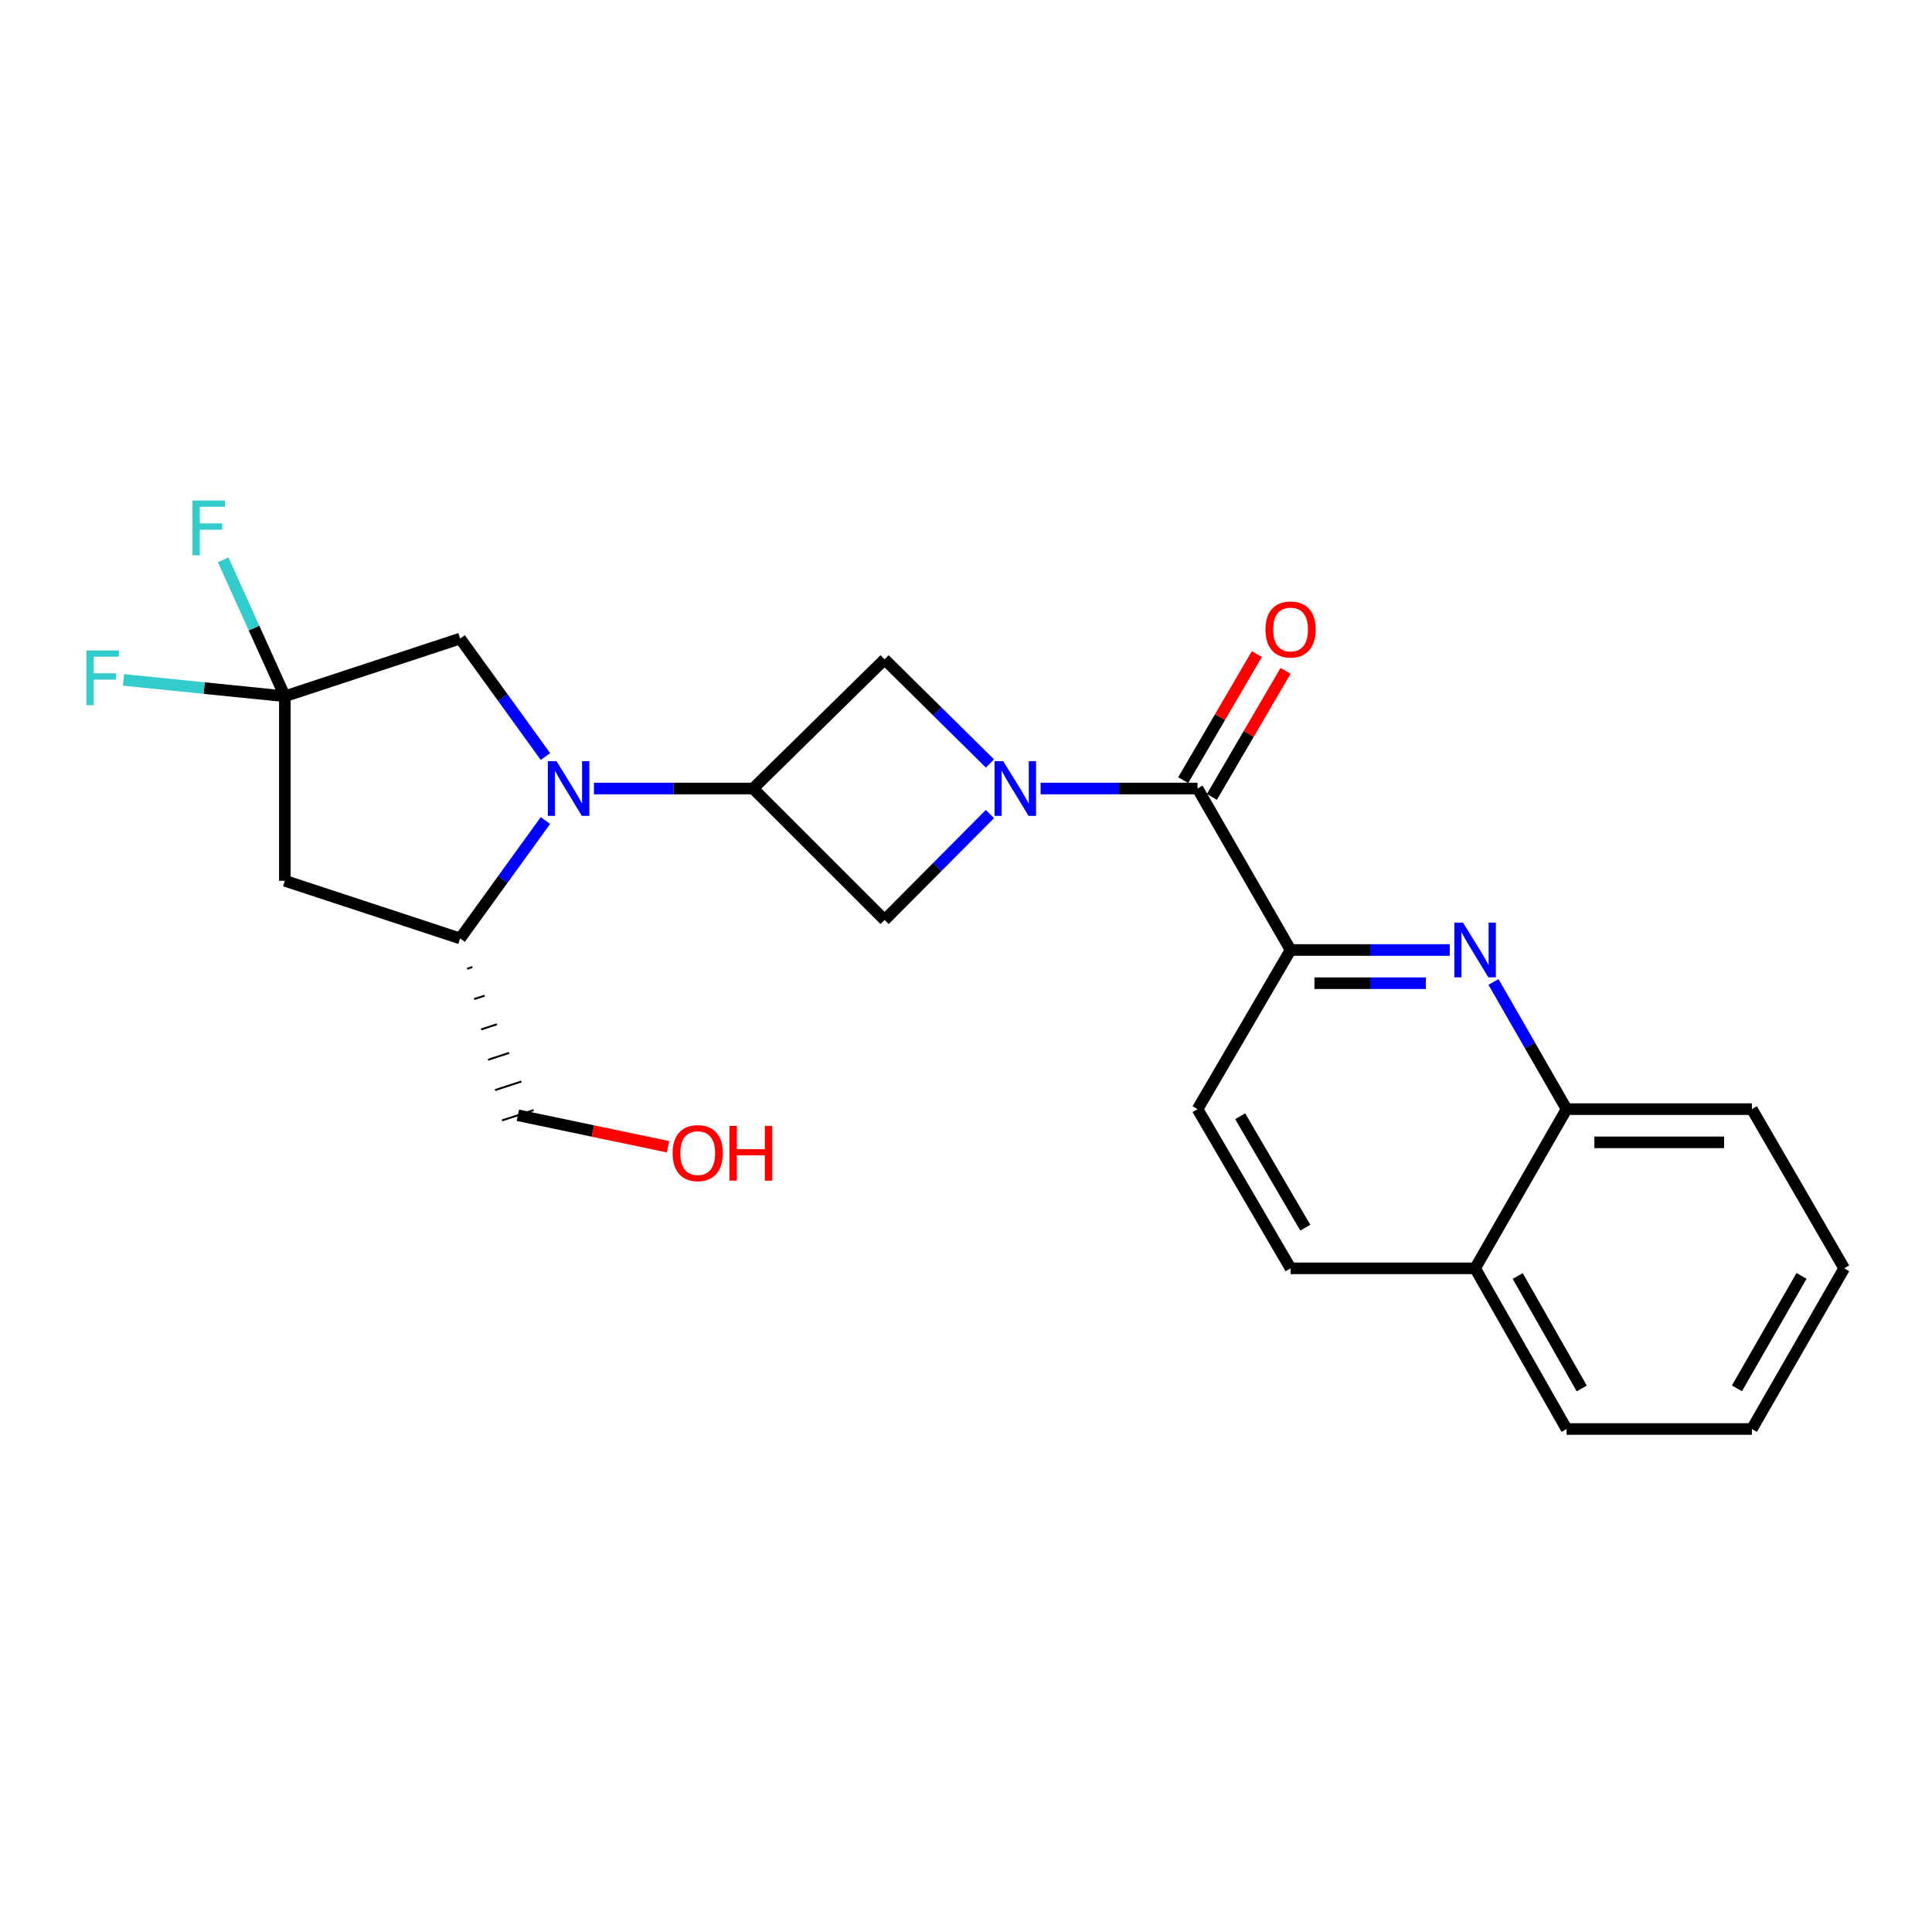 <?xml version='1.0' encoding='iso-8859-1'?>
<svg version='1.1' baseProfile='full'
              xmlns='http://www.w3.org/2000/svg'
                      xmlns:rdkit='http://www.rdkit.org/xml'
                      xmlns:xlink='http://www.w3.org/1999/xlink'
                  xml:space='preserve'
width='1000px' height='1000px' viewBox='0 0 1000 1000'>
<!-- END OF HEADER -->
<rect style='opacity:1.0;fill:#FFFFFF;stroke:none' width='1000' height='1000' x='0' y='0'> </rect>
<path class='bond-2' d='M 538.612,408.139 L 579.229,408.139' style='fill:none;fill-rule:evenodd;stroke:#0000FF;stroke-width:6px;stroke-linecap:butt;stroke-linejoin:miter;stroke-opacity:1' />
<path class='bond-2' d='M 579.229,408.139 L 619.846,408.139' style='fill:none;fill-rule:evenodd;stroke:#000000;stroke-width:6px;stroke-linecap:butt;stroke-linejoin:miter;stroke-opacity:1' />
<path class='bond-7' d='M 512.375,421.354 L 485.12,448.767' style='fill:none;fill-rule:evenodd;stroke:#0000FF;stroke-width:6px;stroke-linecap:butt;stroke-linejoin:miter;stroke-opacity:1' />
<path class='bond-7' d='M 485.12,448.767 L 457.865,476.18' style='fill:none;fill-rule:evenodd;stroke:#000000;stroke-width:6px;stroke-linecap:butt;stroke-linejoin:miter;stroke-opacity:1' />
<path class='bond-8' d='M 512.396,395.173 L 485.13,368.223' style='fill:none;fill-rule:evenodd;stroke:#0000FF;stroke-width:6px;stroke-linecap:butt;stroke-linejoin:miter;stroke-opacity:1' />
<path class='bond-8' d='M 485.13,368.223 L 457.865,341.274' style='fill:none;fill-rule:evenodd;stroke:#000000;stroke-width:6px;stroke-linecap:butt;stroke-linejoin:miter;stroke-opacity:1' />
<path class='bond-0' d='M 307.426,408.139 L 348.62,408.139' style='fill:none;fill-rule:evenodd;stroke:#0000FF;stroke-width:6px;stroke-linecap:butt;stroke-linejoin:miter;stroke-opacity:1' />
<path class='bond-0' d='M 348.62,408.139 L 389.815,408.139' style='fill:none;fill-rule:evenodd;stroke:#000000;stroke-width:6px;stroke-linecap:butt;stroke-linejoin:miter;stroke-opacity:1' />
<path class='bond-9' d='M 282.324,424.693 L 260.247,455.213' style='fill:none;fill-rule:evenodd;stroke:#0000FF;stroke-width:6px;stroke-linecap:butt;stroke-linejoin:miter;stroke-opacity:1' />
<path class='bond-9' d='M 260.247,455.213 L 238.171,485.733' style='fill:none;fill-rule:evenodd;stroke:#000000;stroke-width:6px;stroke-linecap:butt;stroke-linejoin:miter;stroke-opacity:1' />
<path class='bond-10' d='M 282.326,391.585 L 260.249,361.055' style='fill:none;fill-rule:evenodd;stroke:#0000FF;stroke-width:6px;stroke-linecap:butt;stroke-linejoin:miter;stroke-opacity:1' />
<path class='bond-10' d='M 260.249,361.055 L 238.171,330.526' style='fill:none;fill-rule:evenodd;stroke:#000000;stroke-width:6px;stroke-linecap:butt;stroke-linejoin:miter;stroke-opacity:1' />
<path class='bond-1' d='M 389.815,408.139 L 457.865,341.274' style='fill:none;fill-rule:evenodd;stroke:#000000;stroke-width:6px;stroke-linecap:butt;stroke-linejoin:miter;stroke-opacity:1' />
<path class='bond-24' d='M 389.815,408.139 L 457.865,476.18' style='fill:none;fill-rule:evenodd;stroke:#000000;stroke-width:6px;stroke-linecap:butt;stroke-linejoin:miter;stroke-opacity:1' />
<path class='bond-5' d='M 619.846,408.139 L 667.996,491.714' style='fill:none;fill-rule:evenodd;stroke:#000000;stroke-width:6px;stroke-linecap:butt;stroke-linejoin:miter;stroke-opacity:1' />
<path class='bond-12' d='M 627.269,412.477 L 646.335,379.85' style='fill:none;fill-rule:evenodd;stroke:#000000;stroke-width:6px;stroke-linecap:butt;stroke-linejoin:miter;stroke-opacity:1' />
<path class='bond-12' d='M 646.335,379.85 L 665.4,347.224' style='fill:none;fill-rule:evenodd;stroke:#FF0000;stroke-width:6px;stroke-linecap:butt;stroke-linejoin:miter;stroke-opacity:1' />
<path class='bond-12' d='M 612.422,403.801 L 631.487,371.174' style='fill:none;fill-rule:evenodd;stroke:#000000;stroke-width:6px;stroke-linecap:butt;stroke-linejoin:miter;stroke-opacity:1' />
<path class='bond-12' d='M 631.487,371.174 L 650.553,338.548' style='fill:none;fill-rule:evenodd;stroke:#FF0000;stroke-width:6px;stroke-linecap:butt;stroke-linejoin:miter;stroke-opacity:1' />
<path class='bond-3' d='M 750.384,491.714 L 709.19,491.714' style='fill:none;fill-rule:evenodd;stroke:#0000FF;stroke-width:6px;stroke-linecap:butt;stroke-linejoin:miter;stroke-opacity:1' />
<path class='bond-3' d='M 709.19,491.714 L 667.996,491.714' style='fill:none;fill-rule:evenodd;stroke:#000000;stroke-width:6px;stroke-linecap:butt;stroke-linejoin:miter;stroke-opacity:1' />
<path class='bond-3' d='M 738.026,508.91 L 709.19,508.91' style='fill:none;fill-rule:evenodd;stroke:#0000FF;stroke-width:6px;stroke-linecap:butt;stroke-linejoin:miter;stroke-opacity:1' />
<path class='bond-3' d='M 709.19,508.91 L 680.354,508.91' style='fill:none;fill-rule:evenodd;stroke:#000000;stroke-width:6px;stroke-linecap:butt;stroke-linejoin:miter;stroke-opacity:1' />
<path class='bond-11' d='M 773.017,508.249 L 791.938,541.167' style='fill:none;fill-rule:evenodd;stroke:#0000FF;stroke-width:6px;stroke-linecap:butt;stroke-linejoin:miter;stroke-opacity:1' />
<path class='bond-11' d='M 791.938,541.167 L 810.86,574.085' style='fill:none;fill-rule:evenodd;stroke:#000000;stroke-width:6px;stroke-linecap:butt;stroke-linejoin:miter;stroke-opacity:1' />
<path class='bond-4' d='M 147.441,360.381 L 238.171,330.526' style='fill:none;fill-rule:evenodd;stroke:#000000;stroke-width:6px;stroke-linecap:butt;stroke-linejoin:miter;stroke-opacity:1' />
<path class='bond-16' d='M 147.441,360.381 L 105.67,356.151' style='fill:none;fill-rule:evenodd;stroke:#000000;stroke-width:6px;stroke-linecap:butt;stroke-linejoin:miter;stroke-opacity:1' />
<path class='bond-16' d='M 105.67,356.151 L 63.899,351.92' style='fill:none;fill-rule:evenodd;stroke:#33CCCC;stroke-width:6px;stroke-linecap:butt;stroke-linejoin:miter;stroke-opacity:1' />
<path class='bond-17' d='M 147.441,360.381 L 131.482,325.078' style='fill:none;fill-rule:evenodd;stroke:#000000;stroke-width:6px;stroke-linecap:butt;stroke-linejoin:miter;stroke-opacity:1' />
<path class='bond-17' d='M 131.482,325.078 L 115.523,289.775' style='fill:none;fill-rule:evenodd;stroke:#33CCCC;stroke-width:6px;stroke-linecap:butt;stroke-linejoin:miter;stroke-opacity:1' />
<path class='bond-25' d='M 147.441,360.381 L 147.441,455.888' style='fill:none;fill-rule:evenodd;stroke:#000000;stroke-width:6px;stroke-linecap:butt;stroke-linejoin:miter;stroke-opacity:1' />
<path class='bond-13' d='M 667.996,491.714 L 619.846,574.085' style='fill:none;fill-rule:evenodd;stroke:#000000;stroke-width:6px;stroke-linecap:butt;stroke-linejoin:miter;stroke-opacity:1' />
<path class='bond-6' d='M 147.441,455.888 L 238.171,485.733' style='fill:none;fill-rule:evenodd;stroke:#000000;stroke-width:6px;stroke-linecap:butt;stroke-linejoin:miter;stroke-opacity:1' />
<path class='bond-18' d='M 241.786,501.433 L 244.511,500.544' style='fill:none;fill-rule:evenodd;stroke:#000000;stroke-width:1.0px;stroke-linecap:butt;stroke-linejoin:miter;stroke-opacity:1' />
<path class='bond-18' d='M 245.401,517.133 L 250.85,515.355' style='fill:none;fill-rule:evenodd;stroke:#000000;stroke-width:1.0px;stroke-linecap:butt;stroke-linejoin:miter;stroke-opacity:1' />
<path class='bond-18' d='M 249.016,532.833 L 257.19,530.166' style='fill:none;fill-rule:evenodd;stroke:#000000;stroke-width:1.0px;stroke-linecap:butt;stroke-linejoin:miter;stroke-opacity:1' />
<path class='bond-18' d='M 252.631,548.533 L 263.53,544.977' style='fill:none;fill-rule:evenodd;stroke:#000000;stroke-width:1.0px;stroke-linecap:butt;stroke-linejoin:miter;stroke-opacity:1' />
<path class='bond-18' d='M 256.246,564.233 L 269.87,559.788' style='fill:none;fill-rule:evenodd;stroke:#000000;stroke-width:1.0px;stroke-linecap:butt;stroke-linejoin:miter;stroke-opacity:1' />
<path class='bond-18' d='M 259.861,579.933 L 276.209,574.599' style='fill:none;fill-rule:evenodd;stroke:#000000;stroke-width:1.0px;stroke-linecap:butt;stroke-linejoin:miter;stroke-opacity:1' />
<path class='bond-20' d='M 810.86,574.085 L 906.778,574.085' style='fill:none;fill-rule:evenodd;stroke:#000000;stroke-width:6px;stroke-linecap:butt;stroke-linejoin:miter;stroke-opacity:1' />
<path class='bond-20' d='M 825.247,591.281 L 892.39,591.281' style='fill:none;fill-rule:evenodd;stroke:#000000;stroke-width:6px;stroke-linecap:butt;stroke-linejoin:miter;stroke-opacity:1' />
<path class='bond-26' d='M 810.86,574.085 L 763.512,656.484' style='fill:none;fill-rule:evenodd;stroke:#000000;stroke-width:6px;stroke-linecap:butt;stroke-linejoin:miter;stroke-opacity:1' />
<path class='bond-15' d='M 619.846,574.085 L 667.996,656.484' style='fill:none;fill-rule:evenodd;stroke:#000000;stroke-width:6px;stroke-linecap:butt;stroke-linejoin:miter;stroke-opacity:1' />
<path class='bond-15' d='M 641.915,577.769 L 675.62,635.448' style='fill:none;fill-rule:evenodd;stroke:#000000;stroke-width:6px;stroke-linecap:butt;stroke-linejoin:miter;stroke-opacity:1' />
<path class='bond-14' d='M 763.512,656.484 L 667.996,656.484' style='fill:none;fill-rule:evenodd;stroke:#000000;stroke-width:6px;stroke-linecap:butt;stroke-linejoin:miter;stroke-opacity:1' />
<path class='bond-21' d='M 763.512,656.484 L 810.86,739.648' style='fill:none;fill-rule:evenodd;stroke:#000000;stroke-width:6px;stroke-linecap:butt;stroke-linejoin:miter;stroke-opacity:1' />
<path class='bond-21' d='M 785.559,660.451 L 818.702,718.665' style='fill:none;fill-rule:evenodd;stroke:#000000;stroke-width:6px;stroke-linecap:butt;stroke-linejoin:miter;stroke-opacity:1' />
<path class='bond-19' d='M 268.035,577.266 L 306.901,585.409' style='fill:none;fill-rule:evenodd;stroke:#000000;stroke-width:6px;stroke-linecap:butt;stroke-linejoin:miter;stroke-opacity:1' />
<path class='bond-19' d='M 306.901,585.409 L 345.766,593.552' style='fill:none;fill-rule:evenodd;stroke:#FF0000;stroke-width:6px;stroke-linecap:butt;stroke-linejoin:miter;stroke-opacity:1' />
<path class='bond-22' d='M 906.778,574.085 L 954.545,656.484' style='fill:none;fill-rule:evenodd;stroke:#000000;stroke-width:6px;stroke-linecap:butt;stroke-linejoin:miter;stroke-opacity:1' />
<path class='bond-23' d='M 810.86,739.648 L 906.778,739.648' style='fill:none;fill-rule:evenodd;stroke:#000000;stroke-width:6px;stroke-linecap:butt;stroke-linejoin:miter;stroke-opacity:1' />
<path class='bond-27' d='M 954.545,656.484 L 906.778,739.648' style='fill:none;fill-rule:evenodd;stroke:#000000;stroke-width:6px;stroke-linecap:butt;stroke-linejoin:miter;stroke-opacity:1' />
<path class='bond-27' d='M 932.469,660.394 L 899.031,718.609' style='fill:none;fill-rule:evenodd;stroke:#000000;stroke-width:6px;stroke-linecap:butt;stroke-linejoin:miter;stroke-opacity:1' />
<path  class='atom-0' d='M 519.254 393.979
L 528.534 408.979
Q 529.454 410.459, 530.934 413.139
Q 532.414 415.819, 532.494 415.979
L 532.494 393.979
L 536.254 393.979
L 536.254 422.299
L 532.374 422.299
L 522.414 405.899
Q 521.254 403.979, 520.014 401.779
Q 518.814 399.579, 518.454 398.899
L 518.454 422.299
L 514.774 422.299
L 514.774 393.979
L 519.254 393.979
' fill='#0000FF'/>
<path  class='atom-1' d='M 288.038 393.979
L 297.318 408.979
Q 298.238 410.459, 299.718 413.139
Q 301.198 415.819, 301.278 415.979
L 301.278 393.979
L 305.038 393.979
L 305.038 422.299
L 301.158 422.299
L 291.198 405.899
Q 290.038 403.979, 288.798 401.779
Q 287.598 399.579, 287.238 398.899
L 287.238 422.299
L 283.558 422.299
L 283.558 393.979
L 288.038 393.979
' fill='#0000FF'/>
<path  class='atom-4' d='M 757.252 477.554
L 766.532 492.554
Q 767.452 494.034, 768.932 496.714
Q 770.412 499.394, 770.492 499.554
L 770.492 477.554
L 774.252 477.554
L 774.252 505.874
L 770.372 505.874
L 760.412 489.474
Q 759.252 487.554, 758.012 485.354
Q 756.812 483.154, 756.452 482.474
L 756.452 505.874
L 752.772 505.874
L 752.772 477.554
L 757.252 477.554
' fill='#0000FF'/>
<path  class='atom-13' d='M 654.996 325.82
Q 654.996 319.02, 658.356 315.22
Q 661.716 311.42, 667.996 311.42
Q 674.276 311.42, 677.636 315.22
Q 680.996 319.02, 680.996 325.82
Q 680.996 332.7, 677.596 336.62
Q 674.196 340.5, 667.996 340.5
Q 661.756 340.5, 658.356 336.62
Q 654.996 332.74, 654.996 325.82
M 667.996 337.3
Q 672.316 337.3, 674.636 334.42
Q 676.996 331.5, 676.996 325.82
Q 676.996 320.26, 674.636 317.46
Q 672.316 314.62, 667.996 314.62
Q 663.676 314.62, 661.316 317.42
Q 658.996 320.22, 658.996 325.82
Q 658.996 331.54, 661.316 334.42
Q 663.676 337.3, 667.996 337.3
' fill='#FF0000'/>
<path  class='atom-17' d='M 44.689 336.667
L 61.529 336.667
L 61.529 339.907
L 48.489 339.907
L 48.489 348.507
L 60.089 348.507
L 60.089 351.787
L 48.489 351.787
L 48.489 364.987
L 44.689 364.987
L 44.689 336.667
' fill='#33CCCC'/>
<path  class='atom-18' d='M 99.622 259.064
L 116.462 259.064
L 116.462 262.304
L 103.422 262.304
L 103.422 270.904
L 115.022 270.904
L 115.022 274.184
L 103.422 274.184
L 103.422 287.384
L 99.622 287.384
L 99.622 259.064
' fill='#33CCCC'/>
<path  class='atom-20' d='M 348.144 596.854
Q 348.144 590.054, 351.504 586.254
Q 354.864 582.454, 361.144 582.454
Q 367.424 582.454, 370.784 586.254
Q 374.144 590.054, 374.144 596.854
Q 374.144 603.734, 370.744 607.654
Q 367.344 611.534, 361.144 611.534
Q 354.904 611.534, 351.504 607.654
Q 348.144 603.774, 348.144 596.854
M 361.144 608.334
Q 365.464 608.334, 367.784 605.454
Q 370.144 602.534, 370.144 596.854
Q 370.144 591.294, 367.784 588.494
Q 365.464 585.654, 361.144 585.654
Q 356.824 585.654, 354.464 588.454
Q 352.144 591.254, 352.144 596.854
Q 352.144 602.574, 354.464 605.454
Q 356.824 608.334, 361.144 608.334
' fill='#FF0000'/>
<path  class='atom-20' d='M 377.544 582.774
L 381.384 582.774
L 381.384 594.814
L 395.864 594.814
L 395.864 582.774
L 399.704 582.774
L 399.704 611.094
L 395.864 611.094
L 395.864 598.014
L 381.384 598.014
L 381.384 611.094
L 377.544 611.094
L 377.544 582.774
' fill='#FF0000'/>
</svg>
